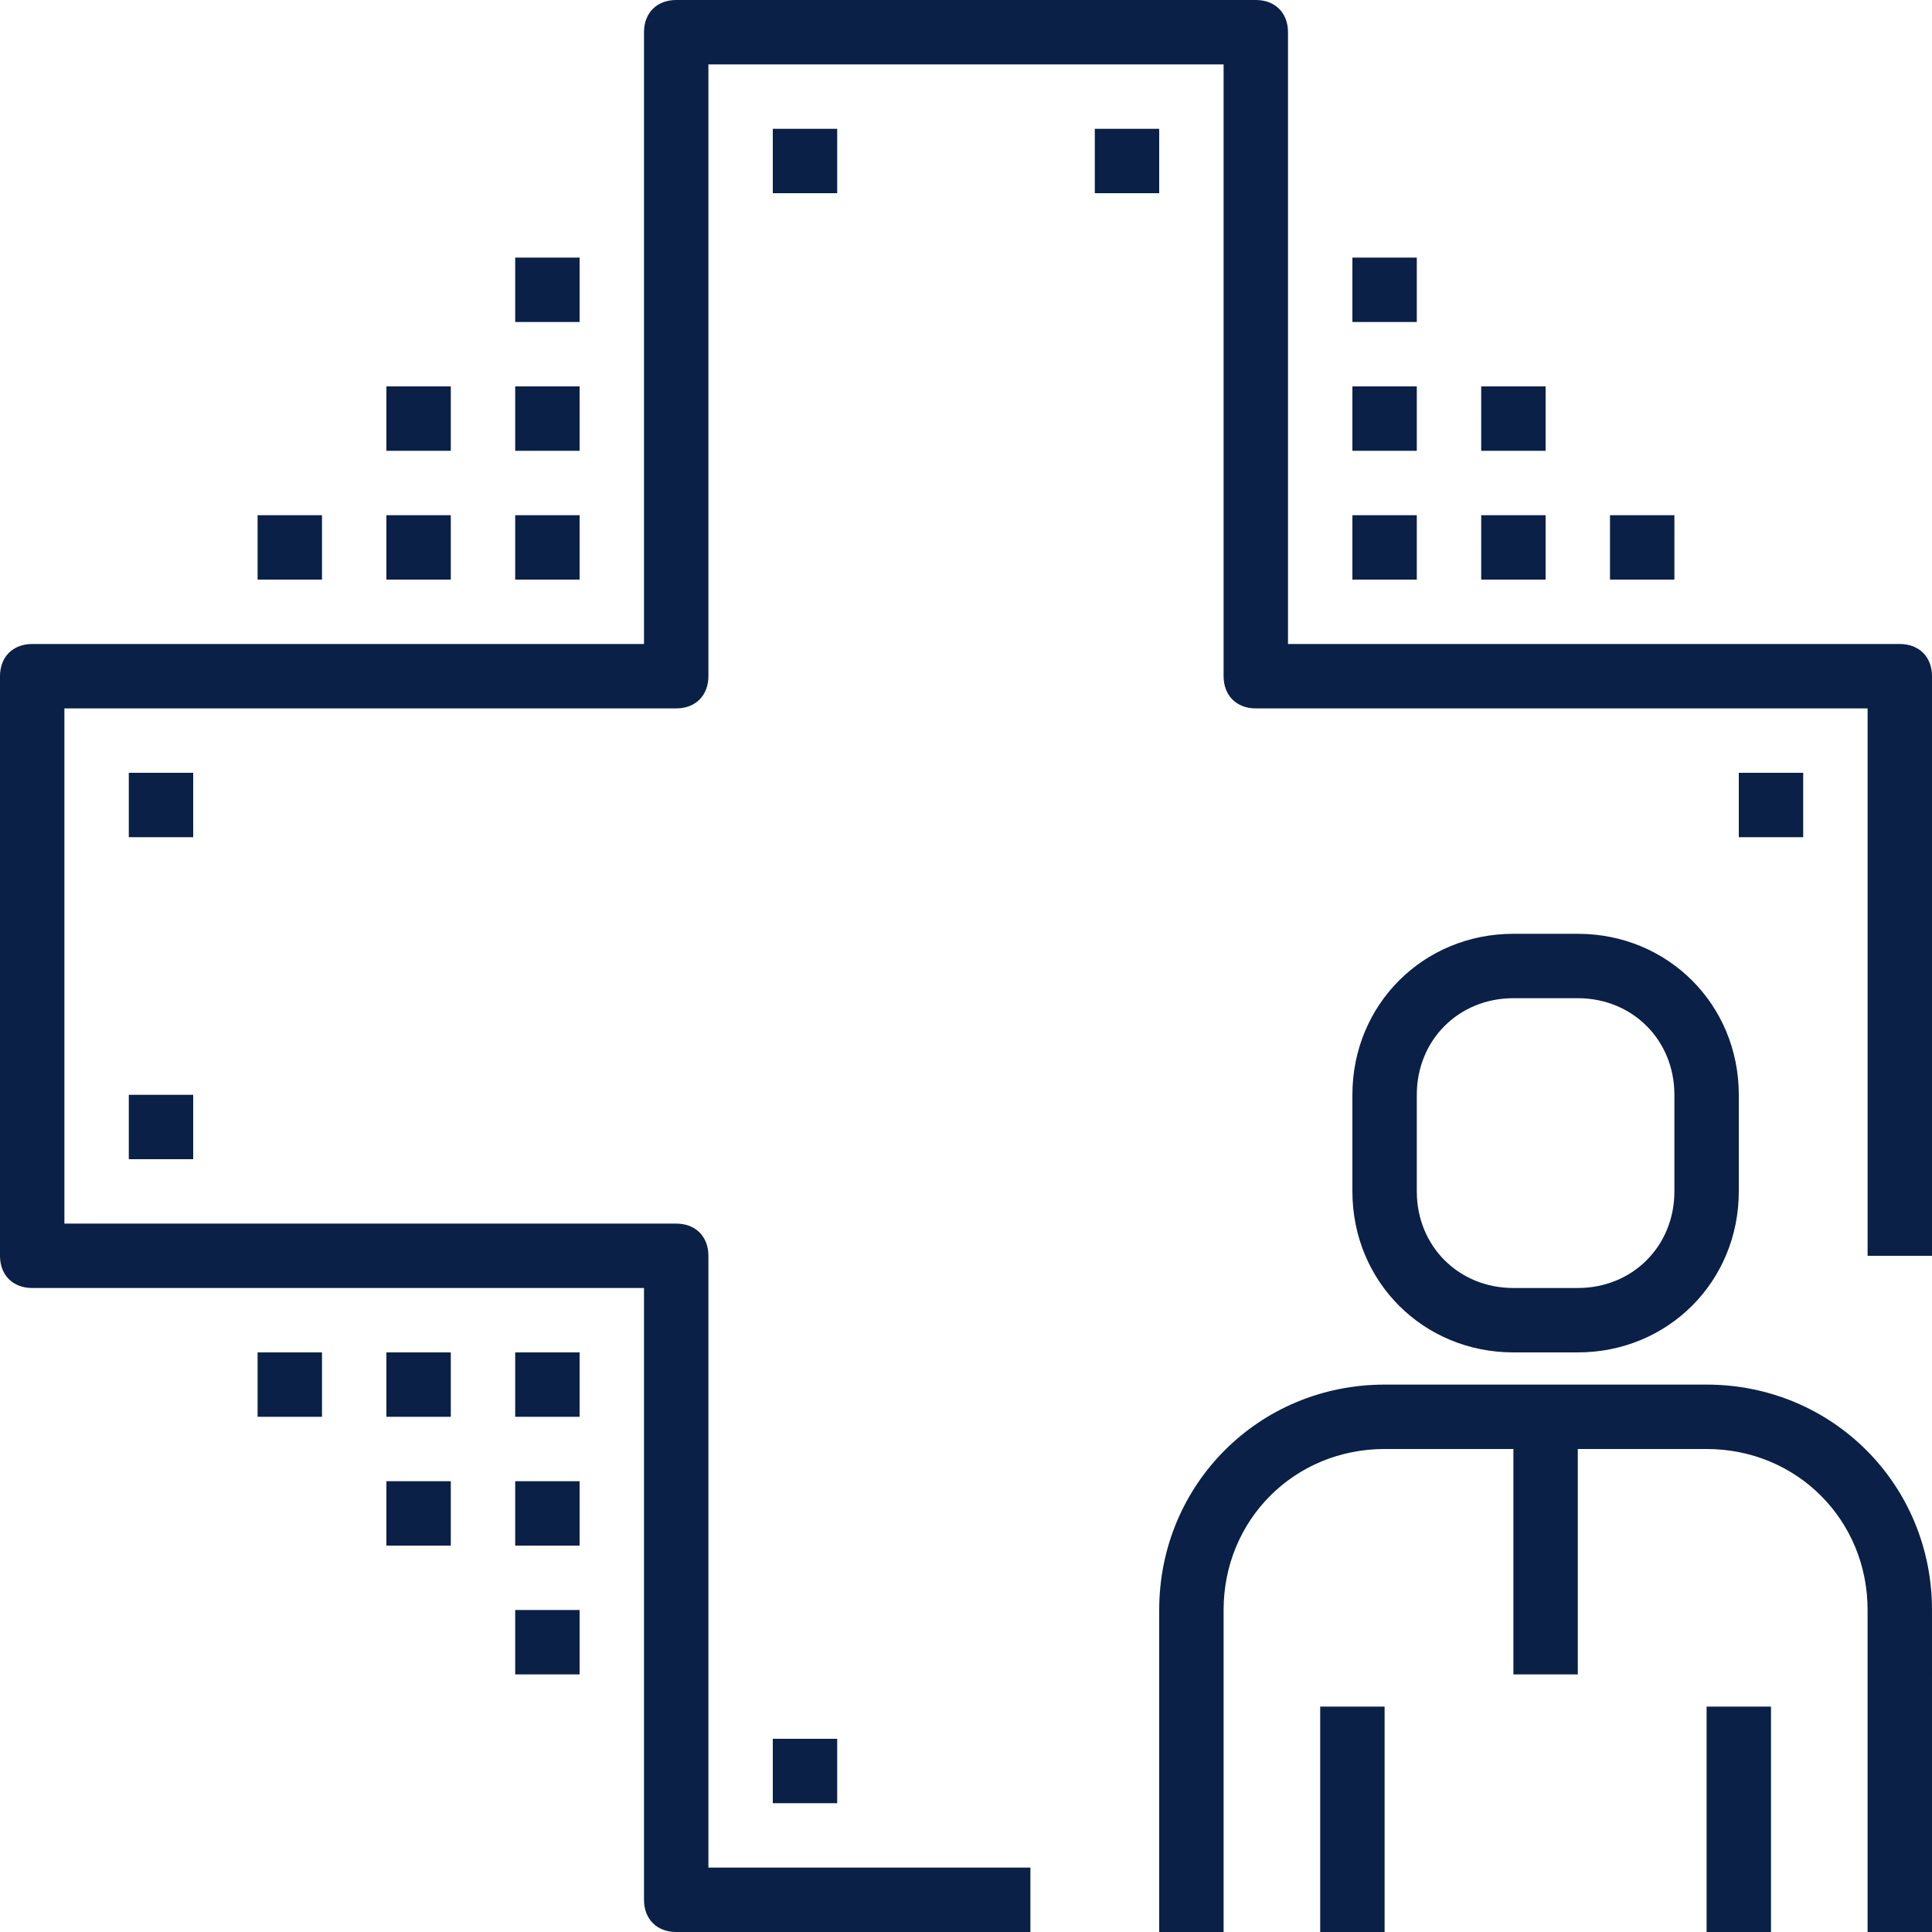 <?xml version="1.0" encoding="iso-8859-1"?>
<!-- Uploaded to: SVG Repo, www.svgrepo.com, Generator: SVG Repo Mixer Tools -->
<svg fill="#0A2046" version="1.1" id="Capa_1" xmlns="http://www.w3.org/2000/svg" xmlns:xlink="http://www.w3.org/1999/xlink"
	 viewBox="0 0 60 60" xml:space="preserve">
<g>
	<g>
		<path d="M59,20H40V1c0-0.6-0.4-1-1-1H21c-0.6,0-1,0.4-1,1v19H1c-0.6,0-1,0.4-1,1v18c0,0.6,0.4,1,1,1h19v19c0,0.6,0.4,1,1,1h11v-2
			H22V39c0-0.6-0.4-1-1-1H2V22h19c0.6,0,1-0.4,1-1V2h16v19c0,0.6,0.4,1,1,1h19v17h2V21C60,20.4,59.6,20,59,20z"/>
		<path d="M53,43H43c-3.9,0-7,3.1-7,7v10h2V50c0-2.8,2.2-5,5-5h4v7h2v-7h4c2.8,0,5,2.2,5,5v10h2V50C60,46.1,56.9,43,53,43z"/>
		<path d="M47,42h2c2.8,0,5-2.2,5-5v-3c0-2.8-2.2-5-5-5h-2c-2.8,0-5,2.2-5,5v3C42,39.8,44.2,42,47,42z M44,34c0-1.7,1.3-3,3-3h2
			c1.7,0,3,1.3,3,3v3c0,1.7-1.3,3-3,3h-2c-1.7,0-3-1.3-3-3V34z"/>
		<rect x="41" y="53" width="2" height="7"/>
		<rect x="53" y="53" width="2" height="7"/>
		<rect x="24" y="4" width="2" height="2"/>
		<rect x="4" y="24" width="2" height="2"/>
		<rect x="54" y="24" width="2" height="2"/>
		<rect x="4" y="34" width="2" height="2"/>
		<rect x="24" y="54" width="2" height="2"/>
		<rect x="34" y="4" width="2" height="2"/>
		<rect x="42" y="16" width="2" height="2"/>
		<rect x="46" y="16" width="2" height="2"/>
		<rect x="50" y="16" width="2" height="2"/>
		<rect x="16" y="16" width="2" height="2"/>
		<rect x="12" y="16" width="2" height="2"/>
		<rect x="8" y="16" width="2" height="2"/>
		<rect x="16" y="42" width="2" height="2"/>
		<rect x="12" y="42" width="2" height="2"/>
		<rect x="16" y="46" width="2" height="2"/>
		<rect x="16" y="50" width="2" height="2"/>
		<rect x="12" y="46" width="2" height="2"/>
		<rect x="8" y="42" width="2" height="2"/>
		<rect x="16" y="12" width="2" height="2"/>
		<rect x="16" y="8" width="2" height="2"/>
		<rect x="12" y="12" width="2" height="2"/>
		<rect x="46" y="12" width="2" height="2"/>
		<rect x="42" y="12" width="2" height="2"/>
		<rect x="42" y="8" width="2" height="2"/>
	</g>
</g>
</svg>